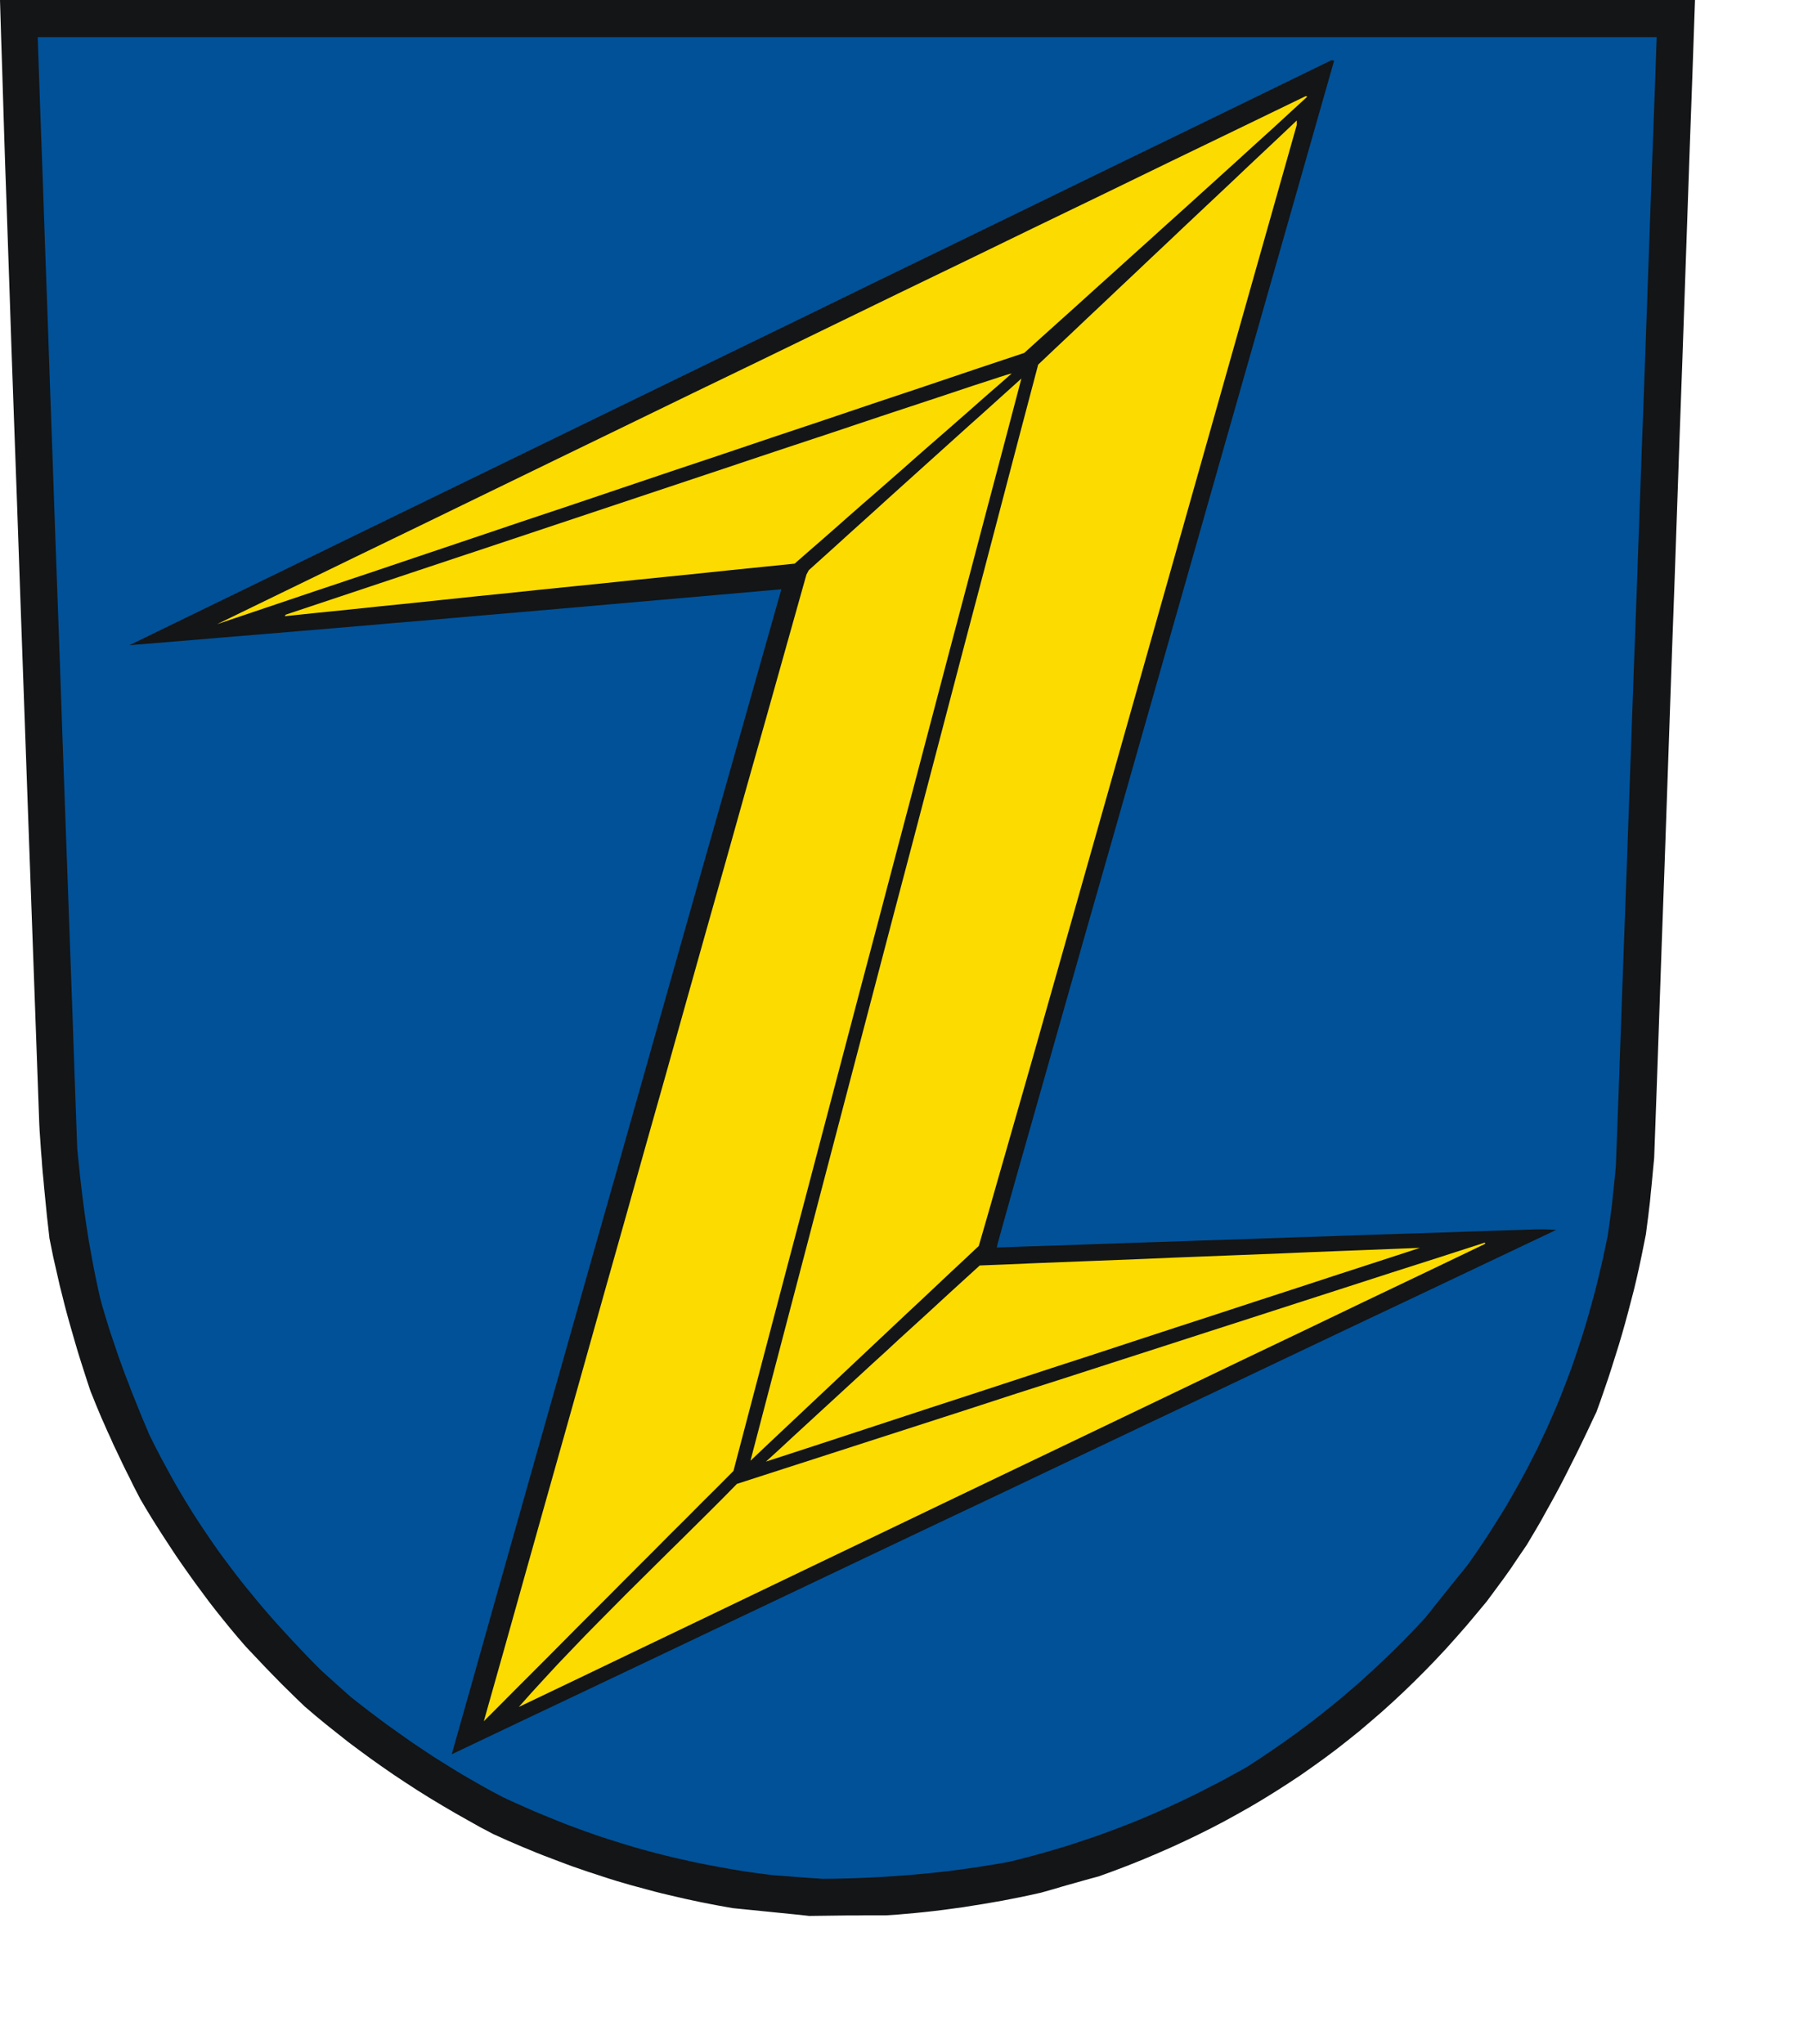 <?xml version="1.0" encoding="UTF-8" standalone="no"?>
<svg
   xmlns:dc="http://purl.org/dc/elements/1.1/"
   xmlns:cc="http://creativecommons.org/ns#"
   xmlns:rdf="http://www.w3.org/1999/02/22-rdf-syntax-ns#"
   xmlns:svg="http://www.w3.org/2000/svg"
   xmlns="http://www.w3.org/2000/svg"
   xmlns:sodipodi="http://sodipodi.sourceforge.net/DTD/sodipodi-0.dtd"
   xmlns:inkscape="http://www.inkscape.org/namespaces/inkscape"
   width="153.06mm"
   height="172.99mm"
   id="svg2705"
   sodipodi:version="0.32"
   inkscape:version="0.45.1+0.46pre1+devel"
   inkscape:output_extension="org.inkscape.output.svg.inkscape"
   sodipodi:docname="Wolfach.svg">
  <defs
     id="defs2726">
    <inkscape:perspective
       sodipodi:type="inkscape:persp3d"
       inkscape:vp_x="-50 : 600 : 1"
       inkscape:vp_y="0 : 1000 : 0"
       inkscape:vp_z="700 : 600 : 1"
       inkscape:persp3d-origin="300 : 400 : 1"
       id="perspective2730" />
  </defs>
  <sodipodi:namedview
     inkscape:window-height="664"
     inkscape:window-width="640"
     inkscape:pageshadow="2"
     inkscape:pageopacity="0.0"
     guidetolerance="10.0"
     gridtolerance="10.0"
     objecttolerance="10.0"
     borderopacity="1.0"
     bordercolor="#666666"
     pagecolor="#ffffff"
     id="base"
     showgrid="false"
     inkscape:zoom="0.78961529"
     inkscape:cx="271.16928"
     inkscape:cy="306.47836"
     inkscape:window-x="132"
     inkscape:window-y="70"
     inkscape:current-layer="svg2705" />
<!-- EMR_GDICOMMENT --><!-- EMR_SETMAPMODE --><!-- EMR_SETVIEWPORTEXTEX --><!-- EMR_SETWINDOWEXTEX --><!-- EMR_SETWINDOWEXTEX --><!-- EMR_SETWINDOWEXTEX --><!-- EMR_SETWINDOWEXTEX -->  <path
     style="fill:#131516;fill-rule:evenodd;fill-opacity:1;stroke:none;"
     d="  M 255.827 612.612   L 252.762 612.305   L 249.697 611.999   L 246.671 611.692   L 243.606 611.386   L 240.58 611.08   L 237.515 610.773   L 234.489 610.467   L 231.884 610.007   L 229.317 609.547   L 226.75 609.049   L 224.222 608.551   L 221.693 608.015   L 219.203 607.478   L 216.713 606.904   L 214.261 606.329   L 211.81 605.754   L 209.396 605.142   L 206.983 604.49   L 204.569 603.839   L 202.156 603.188   L 199.781 602.498   L 197.406 601.809   L 195.069 601.081   L 192.694 600.314   L 190.357 599.548   L 188.02 598.782   L 185.683 597.978   L 183.346 597.173   L 181.048 596.33   L 178.711 595.449   L 176.412 594.568   L 174.075 593.687   L 171.739 592.767   L 169.44 591.81   L 167.103 590.852   L 162.468 588.86   L 157.794 586.753   L 153.58 584.531   L 149.481 582.232   L 145.42 579.934   L 141.436 577.597   L 137.491 575.222   L 133.621 572.808   L 129.79 570.318   L 126.036 567.828   L 122.32 565.261   L 118.643 562.656   L 115.042 560.013   L 111.44 557.331   L 107.916 554.534   L 104.392 551.738   L 100.906 548.864   L 97.458 545.915   L 94.546 543.118   L 92.248 540.858   L 90.294 538.942   L 88.532 537.142   L 86.693 535.264   L 84.548 533.042   L 81.943 530.284   L 78.61 526.76   L 76.158 523.925   L 73.745 521.052   L 71.408 518.178   L 69.109 515.305   L 66.849 512.394   L 64.665 509.444   L 62.482 506.494   L 60.375 503.544   L 58.268 500.556   L 56.237 497.606   L 54.245 494.579   L 52.292 491.591   L 50.376 488.603   L 48.499 485.615   L 46.66 482.588   L 44.898 479.6   L 43.749 477.378   L 42.599 475.156   L 41.527 472.934   L 40.416 470.751   L 39.343 468.567   L 38.309 466.383   L 37.275 464.2   L 36.24 462.054   L 35.282 459.871   L 34.286 457.725   L 33.367 455.618   L 32.409 453.473   L 31.528 451.366   L 30.647 449.259   L 29.804 447.152   L 28.962 445.083   L 27.927 441.98   L 26.931 438.877   L 25.935 435.774   L 24.977 432.709   L 24.058 429.606   L 23.177 426.541   L 22.296 423.476   L 21.453 420.45   L 20.648 417.385   L 19.882 414.32   L 19.116 411.294   L 18.427 408.267   L 17.737 405.241   L 17.047 402.215   L 16.435 399.188   L 15.822 396.162   L 15.553 393.748   L 15.285 391.411   L 15.017 389.036   L 14.787 386.699   L 14.557 384.4   L 14.328 382.064   L 14.098 379.765   L 13.906 377.505   L 13.676 375.206   L 13.485 372.946   L 13.331 370.686   L 13.14 368.464   L 12.987 366.203   L 12.833 363.981   L 12.68 361.798   L 12.565 359.576   L 10.688 307.628   L 9.041 262.116   L 7.623 222.427   L 6.398 188.063   L 5.363 158.526   L 4.444 133.241   L 3.678 111.75   L 3.065 93.438   L 2.528 77.846   L 2.069 64.437   L 1.647 52.638   L 1.303 41.988   L 0.996 31.912   L 0.69 21.913   L 0.345 11.455   L 0 0   L 33.903 0   L 67.768 0   L 101.672 0   L 135.537 0   L 169.44 0   L 203.343 0   L 237.247 0   L 271.15 0   L 305.015 0   L 338.919 0   L 372.822 0   L 406.725 0   L 440.629 0   L 474.532 0   L 508.435 0   L 542.339 0   L 541.534 23.139   L 540.691 46.317   L 539.887 69.456   L 539.082 92.595   L 538.278 115.772   L 537.435 138.911   L 536.631 162.089   L 535.826 185.228   L 534.983 208.367   L 534.179 231.544   L 533.374 254.684   L 532.57 277.823   L 531.727 301   L 530.923 324.139   L 530.118 347.278   L 529.275 370.456   L 528.816 375.244   L 528.471 378.999   L 528.164 381.949   L 527.934 384.4   L 527.666 386.622   L 527.398 388.921   L 527.053 391.564   L 526.632 394.859   L 525.904 398.498   L 525.176 402.1   L 524.41 405.701   L 523.606 409.264   L 522.763 412.788   L 521.843 416.313   L 520.924 419.837   L 519.966 423.362   L 518.97 426.886   L 517.936 430.372   L 516.825 433.897   L 515.714 437.421   L 514.565 440.984   L 513.339 444.547   L 512.113 448.11   L 510.81 451.711   L 509.508 454.431   L 508.244 457.151   L 506.941 459.871   L 505.639 462.552   L 504.336 465.234   L 502.995 467.878   L 501.655 470.559   L 500.314 473.203   L 498.935 475.846   L 497.517 478.489   L 496.061 481.133   L 494.606 483.738   L 493.15 486.381   L 491.618 489.025   L 490.047 491.668   L 488.476 494.311   L 486.408 497.338   L 484.799 499.713   L 483.496 501.667   L 482.27 503.391   L 481.044 505.115   L 479.627 507.03   L 477.903 509.367   L 475.719 512.317   L 472.502 516.186   L 469.284 520.017   L 466.027 523.733   L 462.733 527.411   L 459.4 530.974   L 456.029 534.46   L 452.619 537.87   L 449.171 541.202   L 445.647 544.497   L 442.123 547.677   L 438.522 550.78   L 434.921 553.845   L 431.243 556.795   L 427.527 559.706   L 423.734 562.541   L 419.942 565.261   L 416.073 567.981   L 412.127 570.586   L 408.181 573.115   L 404.159 575.605   L 400.098 578.018   L 395.96 580.355   L 391.785 582.654   L 387.532 584.876   L 383.242 587.021   L 378.913 589.09   L 374.507 591.12   L 370.025 593.074   L 365.505 594.989   L 360.908 596.828   L 356.272 598.591   L 351.522 600.314   L 349.224 600.927   L 346.887 601.579   L 344.588 602.23   L 342.251 602.881   L 339.953 603.533   L 337.654 604.222   L 335.356 604.873   L 333.057 605.525   L 329.954 606.214   L 326.89 606.865   L 323.787 607.478   L 320.645 608.091   L 317.542 608.628   L 314.439 609.164   L 311.298 609.662   L 308.195 610.16   L 305.092 610.582   L 301.989 611.003   L 298.886 611.386   L 295.783 611.731   L 292.718 612.037   L 289.692 612.305   L 286.627 612.574   L 283.639 612.765   L 280.498 612.765   L 277.433 612.765   L 274.33 612.803   L 271.227 612.803   L 268.162 612.842   L 265.059 612.88   L 261.994 612.918   L 258.93 612.957  z "
     id="path2707" />
  <path
     style="fill:#005198;fill-rule:evenodd;fill-opacity:1;stroke:none;"
     d="  M 261.113 600.927   L 259.083 600.813   L 257.091 600.659   L 255.06 600.506   L 253.068 600.353   L 251.038 600.2   L 249.046 600.046   L 247.054 599.893   L 244.104 599.51   L 241.193 599.127   L 238.281 598.705   L 235.446 598.246   L 232.573 597.748   L 229.777 597.25   L 226.98 596.713   L 224.183 596.177   L 221.425 595.602   L 218.705 594.989   L 215.985 594.376   L 213.265 593.725   L 210.546 593.036   L 207.902 592.346   L 205.221 591.618   L 202.577 590.852   L 199.896 590.047   L 197.291 589.243   L 194.647 588.4   L 192.042 587.557   L 189.399 586.638   L 186.794 585.718   L 184.189 584.761   L 181.584 583.803   L 178.979 582.769   L 176.412 581.734   L 173.807 580.662   L 171.202 579.589   L 168.597 578.44   L 165.992 577.29   L 163.349 576.103   L 160.744 574.877   L 157.411 573.115   L 154.155 571.314   L 150.937 569.475   L 147.757 567.636   L 144.616 565.721   L 141.551 563.805   L 138.487 561.89   L 135.498 559.898   L 132.51 557.906   L 129.599 555.875   L 126.687 553.806   L 123.776 551.738   L 120.903 549.592   L 118.068 547.447   L 115.233 545.263   L 112.398 543.041   L 111.172 541.969   L 109.985 540.896   L 108.759 539.823   L 107.571 538.751   L 106.384 537.678   L 105.196 536.605   L 104.009 535.533   L 102.821 534.46   L 100.599 532.238   L 98.454 530.054   L 96.347 527.832   L 94.24 525.61   L 92.209 523.427   L 90.179 521.205   L 88.187 519.021   L 86.233 516.799   L 84.318 514.577   L 82.441 512.355   L 80.602 510.095   L 78.763 507.873   L 76.963 505.613   L 75.2 503.352   L 73.476 501.054   L 71.752 498.755   L 70.067 496.457   L 68.42 494.12   L 66.811 491.783   L 65.202 489.408   L 63.631 487.032   L 62.06 484.619   L 60.528 482.167   L 59.034 479.715   L 57.54 477.225   L 56.084 474.697   L 54.667 472.168   L 53.249 469.563   L 51.832 466.958   L 50.453 464.315   L 49.074 461.633   L 47.733 458.913   L 46.584 456.155   L 45.396 453.358   L 44.285 450.6   L 43.174 447.841   L 42.063 445.083   L 41.029 442.325   L 39.956 439.605   L 38.96 436.847   L 37.964 434.127   L 37.045 431.407   L 36.125 428.687   L 35.206 425.967   L 34.363 423.285   L 33.559 420.603   L 32.754 417.922   L 32.026 415.24   L 31.337 412.137   L 30.685 409.072   L 30.072 406.046   L 29.498 403.019   L 28.962 400.031   L 28.425 397.081   L 27.965 394.131   L 27.506 391.181   L 27.084 388.231   L 26.701 385.282   L 26.318 382.332   L 25.973 379.42   L 25.629 376.432   L 25.322 373.482   L 25.016 370.494   L 24.709 367.468   L 23.905 345.248   L 23.139 323.028   L 22.334 300.809   L 21.53 278.589   L 20.725 256.331   L 19.921 234.111   L 19.154 211.891   L 18.35 189.672   L 17.545 167.452   L 16.779 145.232   L 15.975 123.013   L 15.209 100.755   L 14.404 78.535   L 13.638 56.315   L 12.833 34.096   L 12.067 11.876   L 44.438 11.876   L 76.809 11.876   L 109.18 11.876   L 141.551 11.876   L 173.922 11.876   L 206.293 11.876   L 238.664 11.876   L 271.035 11.876   L 303.406 11.876   L 335.777 11.876   L 368.186 11.876   L 400.557 11.876   L 432.928 11.876   L 465.299 11.876   L 497.709 11.876   L 530.08 11.876   L 529.275 34.441   L 528.432 57.005   L 527.628 79.608   L 526.823 102.172   L 526.019 124.737   L 525.176 147.339   L 524.372 169.904   L 523.567 192.507   L 522.724 215.071   L 521.92 237.636   L 521.115 260.238   L 520.311 282.803   L 519.468 305.367   L 518.664 327.97   L 517.859 350.535   L 517.016 373.099   L 516.595 377.39   L 516.25 380.684   L 515.982 383.328   L 515.752 385.511   L 515.484 387.542   L 515.216 389.649   L 514.871 392.101   L 514.45 395.166   L 513.684 398.805   L 512.917 402.444   L 512.075 406.046   L 511.232 409.608   L 510.351 413.133   L 509.393 416.619   L 508.435 420.105   L 507.439 423.515   L 506.405 426.924   L 505.294 430.334   L 504.183 433.667   L 503.034 437.038   L 501.808 440.333   L 500.544 443.627   L 499.279 446.884   L 497.939 450.14   L 496.521 453.396   L 495.104 456.614   L 493.61 459.794   L 492.116 463.012   L 490.507 466.154   L 488.898 469.333   L 487.212 472.475   L 485.488 475.616   L 483.688 478.757   L 481.887 481.899   L 479.972 485.002   L 478.018 488.105   L 476.026 491.247   L 473.957 494.35   L 471.85 497.453   L 469.667 500.556   L 467.981 502.663   L 466.257 504.77   L 464.572 506.877   L 462.848 509.022   L 461.162 511.129   L 459.438 513.275   L 457.753 515.42   L 456.029 517.565   L 452.772 521.052   L 449.516 524.423   L 446.183 527.756   L 442.85 530.974   L 439.479 534.153   L 436.07 537.257   L 434.346 538.789   L 432.622 540.283   L 430.86 541.777   L 429.136 543.271   L 425.573 546.183   L 421.972 549.056   L 418.333 551.853   L 414.617 554.611   L 410.824 557.331   L 406.993 559.974   L 403.086 562.618   L 399.102 565.223   L 396.803 566.525   L 394.466 567.789   L 392.168 569.054   L 389.869 570.28   L 387.532 571.467   L 385.234 572.655   L 382.897 573.842   L 380.599 574.953   L 378.262 576.103   L 375.925 577.175   L 373.626 578.248   L 371.289 579.282   L 368.914 580.317   L 366.578 581.313   L 364.241 582.309   L 361.866 583.267   L 359.49 584.186   L 357.115 585.105   L 354.74 585.987   L 352.365 586.868   L 349.951 587.711   L 347.538 588.515   L 345.125 589.32   L 342.711 590.124   L 340.259 590.89   L 337.808 591.618   L 335.356 592.346   L 332.904 593.036   L 330.414 593.725   L 327.924 594.376   L 325.395 595.028   L 322.867 595.641   L 319.036 596.33   L 315.244 596.943   L 311.489 597.518   L 307.735 598.054   L 303.981 598.552   L 300.265 598.974   L 296.587 599.357   L 292.871 599.702   L 289.155 600.008   L 285.478 600.276   L 281.762 600.506   L 278.084 600.698   L 274.368 600.851   L 270.652 600.966   L 266.898 601.042   L 263.144 601.081  z "
     id="path2709" />
  <path
     style="fill:#131516;fill-rule:evenodd;fill-opacity:1;stroke:none;"
     d="  M 151.128 537.946   L 157.679 514.654   L 164.268 491.361   L 170.858 468.031   L 177.447 444.738   L 184.036 421.446   L 190.625 398.154   L 197.252 374.861   L 203.841 351.569   L 210.431 328.277   L 217.02 304.984   L 223.609 281.692   L 230.236 258.4   L 236.825 235.107   L 243.415 211.815   L 250.004 188.523   L 229.164 190.361   L 210.775 191.97   L 194.571 193.388   L 180.205 194.652   L 167.371 195.763   L 155.802 196.759   L 145.191 197.679   L 135.192 198.56   L 125.538 199.364   L 115.884 200.207   L 105.962 201.05   L 95.466 201.931   L 84.05 202.889   L 71.446 203.923   L 57.348 205.111   L 41.412 206.413   L 65.432 194.729   L 89.49 183.044   L 113.509 171.321   L 137.529 159.637   L 161.548 147.952   L 185.606 136.23   L 209.626 124.545   L 233.646 112.861   L 257.704 101.176   L 281.723 89.453   L 305.781 77.769   L 329.801 66.084   L 353.859 54.362   L 377.917 42.677   L 401.937 30.993   L 425.995 19.27   L 426.416 19.308   L 426.876 19.385   L 408.296 84.588   L 392.015 141.708   L 377.917 191.242   L 365.811 233.728   L 355.545 269.778   L 346.925 299.927   L 339.876 324.752   L 334.207 344.75   L 329.724 360.533   L 326.277 372.639   L 323.748 381.604   L 321.948 388.002   L 320.722 392.407   L 319.917 395.357   L 319.343 397.387   L 318.921 399.111   L 329.763 398.728   L 340.604 398.384   L 351.446 398   L 362.287 397.617   L 373.128 397.273   L 383.97 396.889   L 394.849 396.545   L 405.691 396.162   L 416.532 395.778   L 427.374 395.434   L 438.215 395.051   L 449.095 394.706   L 459.936 394.361   L 470.778 393.978   L 481.657 393.633   L 492.499 393.288   L 493.84 393.288   L 495.18 393.327   L 496.559 393.403   L 497.939 393.48   L 475.873 403.938   L 453.768 414.435   L 431.664 424.894   L 409.56 435.391   L 387.494 445.888   L 365.39 456.346   L 343.286 466.843   L 321.22 477.34   L 299.116 487.799   L 277.011 498.296   L 254.945 508.792   L 232.841 519.289   L 210.775 529.786   L 188.671 540.283   L 166.605 550.742   L 144.539 561.238  z "
     id="path2711" />
  <path
     style="fill:#fcdb00;fill-rule:evenodd;fill-opacity:1;stroke:none;"
     d="  M 161.28 527.756   L 167.716 504.808   L 174.152 481.899   L 180.626 458.951   L 187.062 436.042   L 193.498 413.095   L 199.972 390.185   L 206.408 367.238   L 212.882 344.328   L 219.318 321.381   L 225.754 298.472   L 232.228 275.562   L 238.664 252.615   L 245.138 229.706   L 251.574 206.796   L 258.01 183.887   L 258.202 183.504   L 258.393 183.159   L 258.585 182.776   L 258.815 182.393   L 263.067 178.562   L 267.319 174.731   L 271.533 170.9   L 275.786 167.069   L 280.038 163.238   L 284.29 159.369   L 288.542 155.538   L 292.795 151.707   L 297.047 147.876   L 301.299 144.045   L 305.551 140.214   L 309.804 136.383   L 314.056 132.59   L 318.308 128.759   L 322.561 124.928   L 326.813 121.097   L 321.067 142.934   L 315.282 164.77   L 309.536 186.607   L 303.751 208.444   L 298.005 230.28   L 292.258 252.117   L 286.474 273.992   L 280.727 295.828   L 274.943 317.665   L 269.196 339.501   L 263.45 361.338   L 257.704 383.175   L 251.919 405.049   L 246.173 426.886   L 240.426 448.723   L 234.68 470.598   L 229.7 475.616   L 224.681 480.596   L 219.701 485.615   L 214.683 490.595   L 209.703 495.614   L 204.684 500.632   L 199.704 505.613   L 194.724 510.631   L 189.705 515.65   L 184.725 520.63   L 179.745 525.649   L 174.765 530.667   L 169.785 535.648   L 164.766 540.666   L 159.786 545.685   L 154.806 550.665  z "
     id="path2713" />
  <path
     style="fill:#fcdb00;fill-rule:evenodd;fill-opacity:1;stroke:none;"
     d="  M 170.053 541.547   L 174.229 536.988   L 178.443 532.43   L 182.772 527.909   L 187.1 523.388   L 191.506 518.906   L 195.912 514.462   L 200.355 509.98   L 204.837 505.536   L 209.281 501.13   L 213.763 496.686   L 218.246 492.281   L 222.651 487.914   L 227.095 483.508   L 231.462 479.141   L 235.791 474.735   L 250.732 469.908   L 265.71 465.081   L 280.651 460.254   L 295.63 455.427   L 310.57 450.6   L 325.51 445.734   L 340.489 440.946   L 355.43 436.119   L 370.408 431.292   L 385.349 426.465   L 400.328 421.638   L 415.268 416.811   L 430.247 411.984   L 445.187 407.156   L 460.166 402.368   L 475.107 397.541   L 475.145 397.694   L 475.221 397.924   L 455.875 407.195   L 436.529 416.427   L 417.222 425.698   L 397.876 434.931   L 378.568 444.202   L 359.222 453.473   L 339.876 462.744   L 320.569 471.977   L 301.223 481.248   L 281.915 490.519   L 262.569 499.79   L 243.261 509.061   L 223.954 518.332   L 204.608 527.602   L 185.3 536.873   L 165.992 546.106  z "
     id="path2715" />
  <path
     style="fill:#fcdb00;fill-rule:evenodd;fill-opacity:1;stroke:none;"
     d="  M 249.352 463.702   L 253.605 459.756   L 257.857 455.848   L 262.148 451.902   L 266.4 447.995   L 270.69 444.049   L 274.943 440.141   L 279.233 436.195   L 283.524 432.288   L 287.776 428.342   L 292.067 424.434   L 296.357 420.527   L 300.648 416.581   L 304.9 412.673   L 309.191 408.766   L 313.481 404.858   L 322.292 404.513   L 331.103 404.13   L 339.876 403.785   L 348.687 403.44   L 357.498 403.096   L 366.309 402.751   L 375.12 402.368   L 383.931 402.023   L 392.704 401.678   L 401.515 401.333   L 410.326 400.989   L 419.137 400.606   L 427.948 400.261   L 436.759 399.916   L 445.532 399.571   L 454.343 399.226   L 441.28 403.479   L 428.178 407.731   L 415.077 412.022   L 402.013 416.274   L 388.912 420.565   L 375.848 424.817   L 362.747 429.108   L 349.683 433.399   L 336.582 437.651   L 323.518 441.942   L 310.417 446.232   L 297.353 450.485   L 284.29 454.776   L 271.227 459.066   L 258.125 463.357   L 245.062 467.609  z "
     id="path2717" />
  <path
     style="fill:#fcdb00;fill-rule:evenodd;fill-opacity:1;stroke:none;"
     d="  M 245.866 445.39   L 251.613 423.476   L 257.359 401.563   L 263.105 379.612   L 268.852 357.699   L 274.598 335.785   L 280.344 313.872   L 286.091 291.959   L 291.875 270.046   L 297.622 248.133   L 303.368 226.219   L 309.114 204.306   L 314.899 182.393   L 320.645 160.48   L 326.392 138.567   L 332.176 116.653   L 337.348 111.75   L 342.52 106.884   L 347.691 101.981   L 352.863 97.115   L 358.035 92.212   L 363.206 87.346   L 368.378 82.443   L 373.55 77.577   L 378.721 72.674   L 383.893 67.808   L 389.065 62.943   L 394.237 58.078   L 399.408 53.174   L 404.58 48.309   L 409.752 43.443   L 414.923 38.54   L 414.923 38.884   L 414.923 39.229   L 414.923 39.574   L 414.923 39.957   L 400.059 92.442   L 387.034 138.49   L 375.695 178.562   L 365.888 213.271   L 357.46 243.076   L 350.258 268.513   L 344.129 290.12   L 338.957 308.394   L 334.551 323.909   L 330.797 337.164   L 327.502 348.696   L 324.553 358.963   L 321.794 368.617   L 319.075 378.079   L 316.278 387.887   L 313.175 398.613   L 308.616 402.904   L 304.019 407.195   L 299.46 411.486   L 294.902 415.776   L 290.305 420.067   L 285.746 424.358   L 281.187 428.648   L 276.628 432.939   L 272.07 437.23   L 267.511 441.52   L 262.914 445.849   L 258.355 450.14   L 253.796 454.431   L 249.237 458.721   L 244.679 463.012   L 240.12 467.341  z "
     id="path2719" />
  <path
     style="fill:#fcdb00;fill-rule:evenodd;fill-opacity:1;stroke:none;"
     d="  M 91.175 189.135   L 112.935 178.562   L 134.694 168.027   L 156.453 157.453   L 178.213 146.88   L 200.011 136.306   L 221.77 125.733   L 243.568 115.198   L 265.327 104.624   L 287.087 94.051   L 308.884 83.515   L 330.644 72.942   L 352.442 62.407   L 374.201 51.833   L 395.999 41.298   L 417.758 30.763   L 417.988 30.801   L 418.256 30.954   L 412.663 36.088   L 407.032 41.26   L 401.362 46.393   L 395.731 51.527   L 390.061 56.66   L 384.391 61.794   L 378.721 66.927   L 373.052 72.022   L 367.382 77.156   L 361.712 82.251   L 356.043 87.385   L 350.373 92.48   L 344.703 97.613   L 339.033 102.709   L 333.364 107.804   L 327.732 112.899   L 311.566 118.301   L 295.438 123.741   L 279.272 129.142   L 263.144 134.582   L 246.977 139.984   L 230.849 145.424   L 214.683 150.826   L 198.555 156.266   L 182.427 161.706   L 166.26 167.107   L 150.132 172.547   L 133.966 177.987   L 117.838 183.427   L 101.672 188.829   L 85.544 194.269   L 69.416 199.709  z "
     id="path2721" />
  <path
     style="fill:#fcdb00;fill-rule:evenodd;fill-opacity:1;stroke:none;"
     d="  M 91.29 196.836   L 91.443 196.644   L 132.204 183.044   L 167.908 171.168   L 198.823 160.863   L 225.371 152.013   L 247.82 144.505   L 266.553 138.298   L 281.877 133.165   L 294.174 129.104   L 303.789 125.924   L 310.991 123.511   L 316.201 121.825   L 319.687 120.676   L 321.871 119.986   L 323.02 119.641   L 323.518 119.527   L 323.672 119.527   L 319.343 123.319   L 314.975 127.112   L 310.647 130.943   L 306.318 134.736   L 301.989 138.528   L 297.622 142.321   L 293.293 146.114   L 288.964 149.945   L 284.635 153.737   L 280.306 157.53   L 275.939 161.323   L 271.61 165.115   L 267.281 168.946   L 262.952 172.739   L 258.585 176.532   L 254.256 180.324   L 244.066 181.359   L 233.876 182.393   L 223.685 183.466   L 213.495 184.5   L 203.305 185.534   L 193.077 186.607   L 182.887 187.641   L 172.696 188.676   L 162.506 189.748   L 152.316 190.783   L 142.126 191.855   L 131.936 192.928   L 121.746 193.962   L 111.555 195.035   L 101.327 196.07   L 91.137 197.142  z "
     id="path2723" />
<!-- EMR_SELECTPALETTE --><!-- EMR_EXTSELECTCLIPRGN --></svg>

